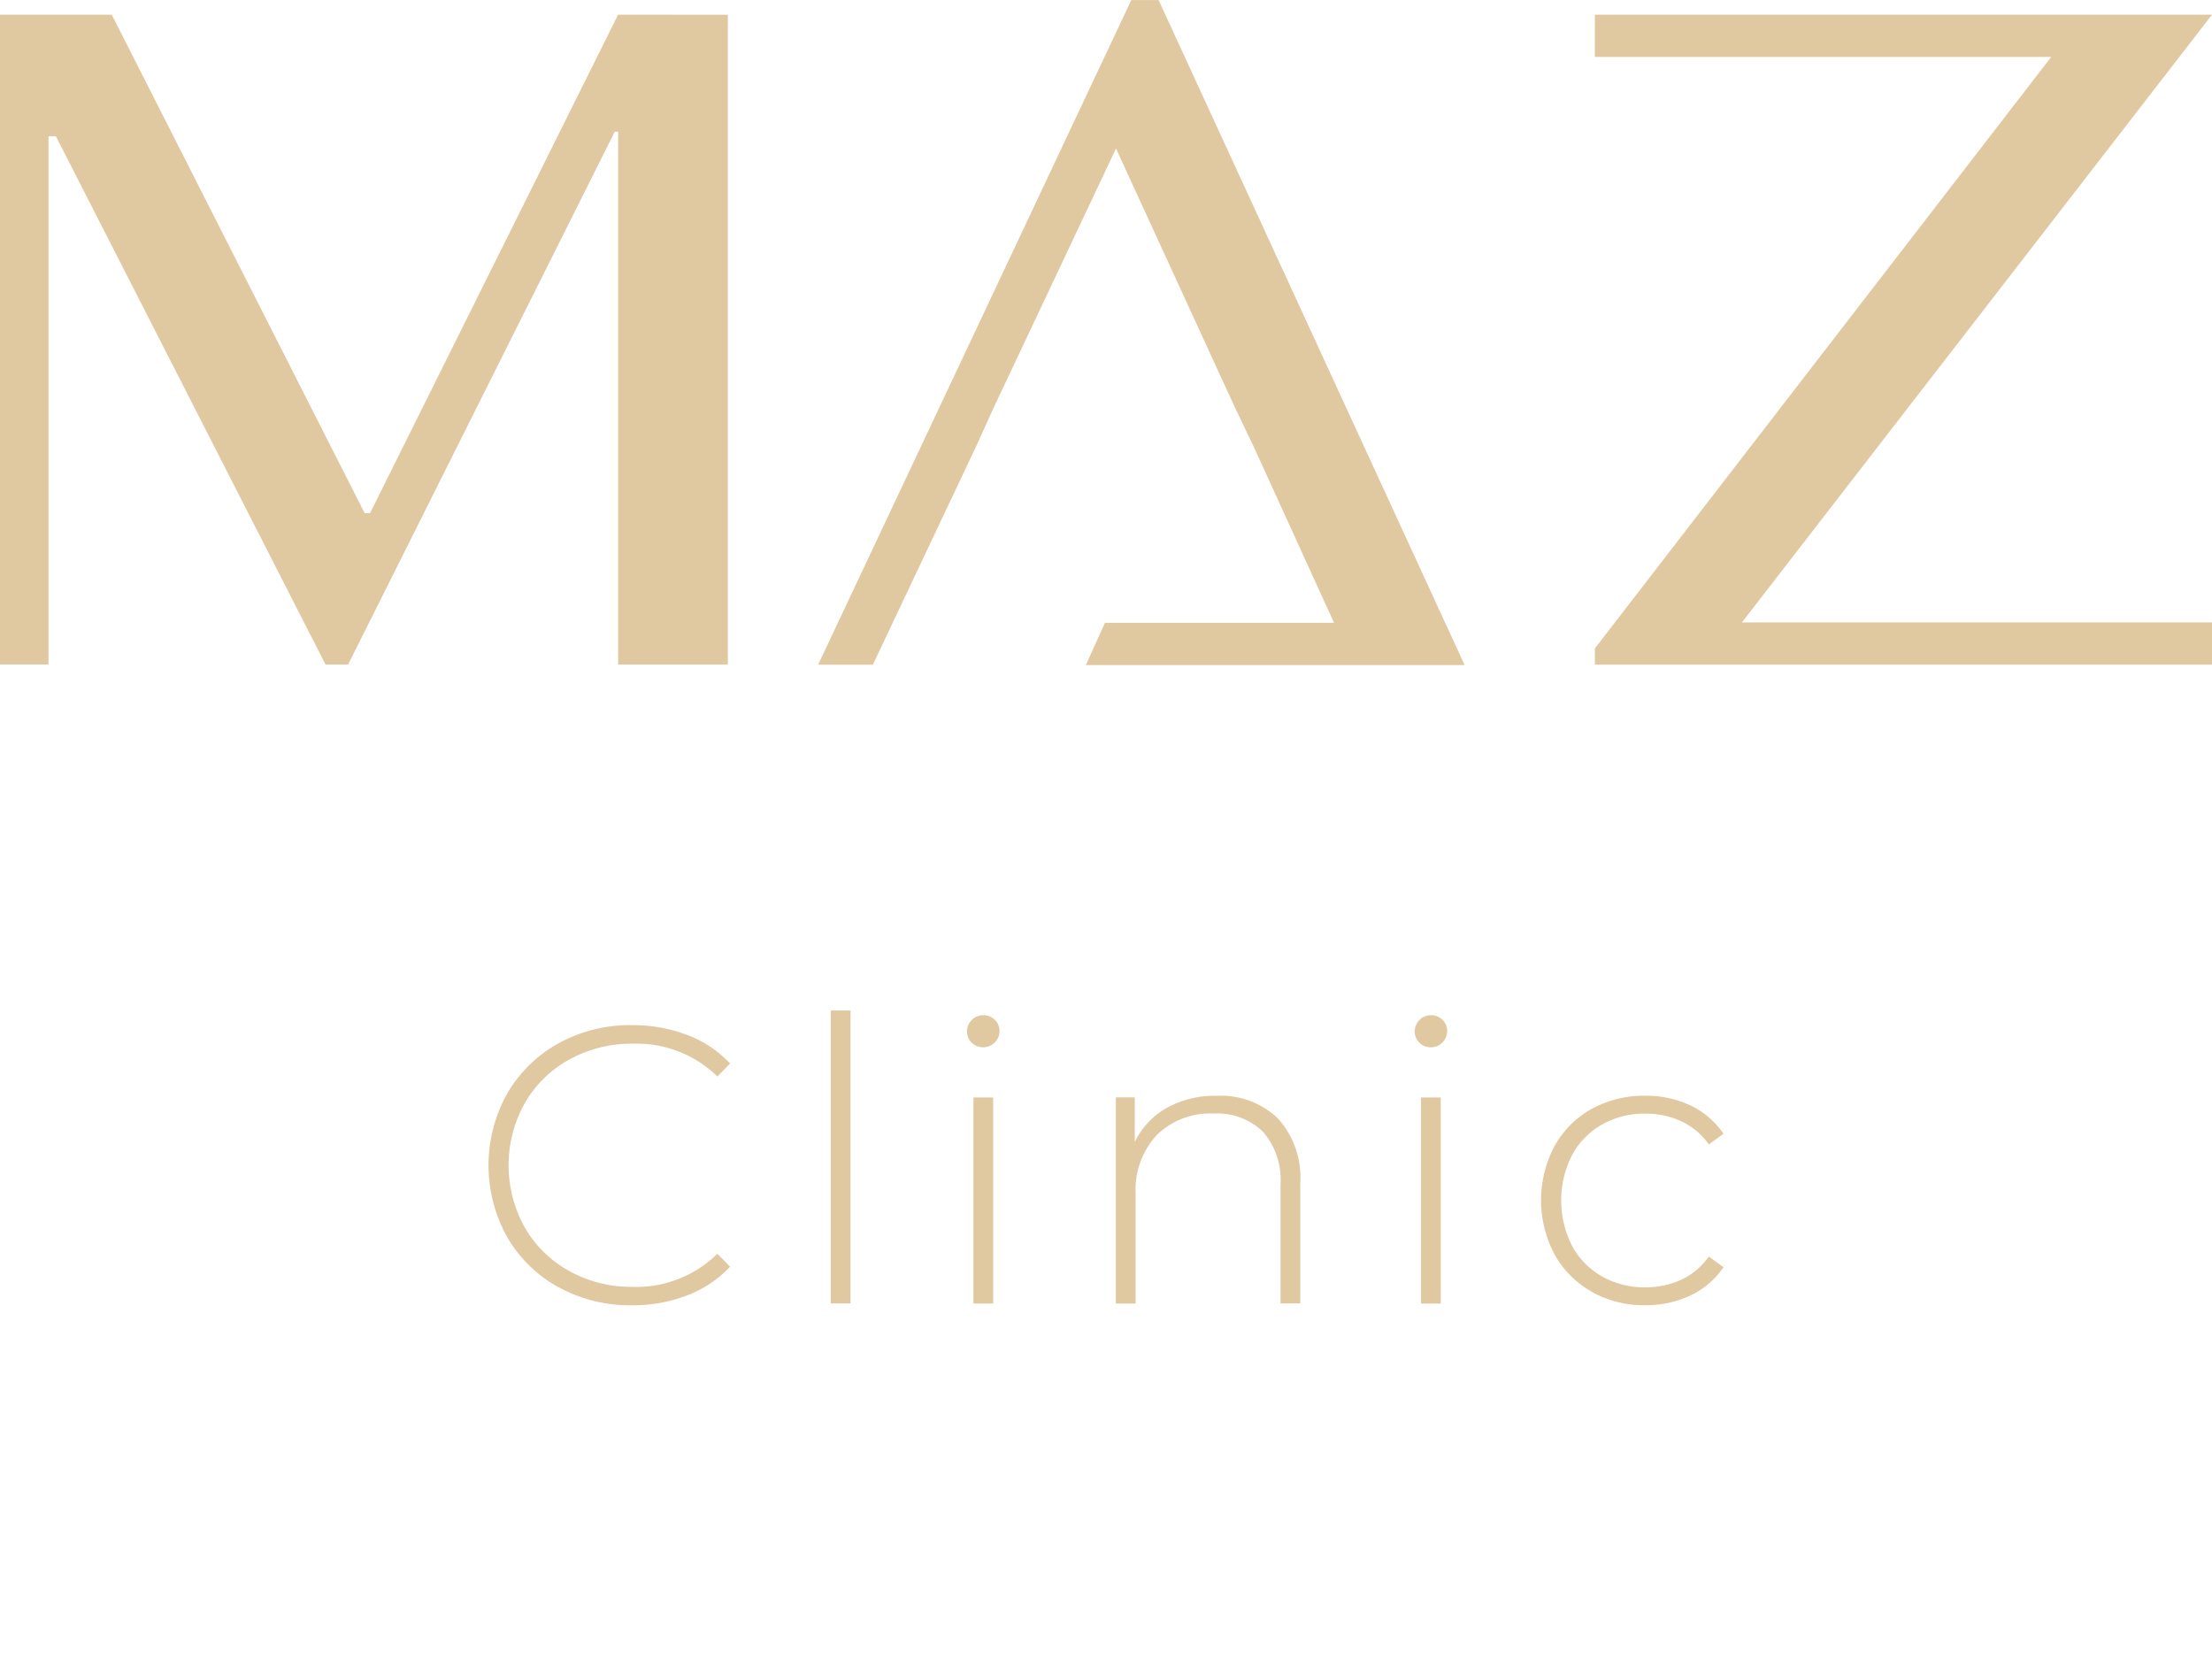 <svg xmlns="http://www.w3.org/2000/svg" xmlns:xlink="http://www.w3.org/1999/xlink" width="68.075" height="51.525" viewBox="0 0 68.075 51.525">
  <defs>
    <clipPath id="clip-path">
      <rect id="Rectangle_134" data-name="Rectangle 134" width="68.074" height="51.525" fill="#e0c8a1"/>
    </clipPath>
  </defs>
  <g id="Groupe_226" data-name="Groupe 226" transform="translate(-605.963 -13.475)">
    <g id="Groupe_133" data-name="Groupe 133" transform="translate(605.963 13.476)">
      <path id="Tracé_199" data-name="Tracé 199" d="M19.022.381,11.388,15.722h-.166L3.439.381H0v20H1.492V4.122H1.72l8.3,16.261h.692l8.207-16.4h.105v16.4H22.4v-20Z" transform="translate(0 0.07)" fill="#e0c8a1"/>
      <path id="Tracé_200" data-name="Tracé 200" d="M30.914,0,21.275,20.456H22.96l3.156-6.675.589-1.295,3.737-7.917,3.636,7.917.618,1.295,2.457,5.386-7.05,0-.588,1.3,11.656,0L31.753,0Z" transform="translate(3.903 0)" fill="#e0c8a1"/>
      <path id="Tracé_201" data-name="Tracé 201" d="M41.475.381v1.3H55.519L41.475,19.885v.5H60.467v-1.3H46L60.467.381Z" transform="translate(7.608 0.07)" fill="#e0c8a1"/>
      <g id="Groupe_132" data-name="Groupe 132" transform="translate(0 0)">
        <g id="Groupe_131" data-name="Groupe 131" clip-path="url(#clip-path)">
          <path id="Tracé_202" data-name="Tracé 202" d="M14.86,34.726a4.129,4.129,0,0,1-1.58-1.542,4.532,4.532,0,0,1,0-4.424,4.132,4.132,0,0,1,1.58-1.543,4.542,4.542,0,0,1,2.253-.559,4.717,4.717,0,0,1,1.7.3,3.5,3.5,0,0,1,1.324.88l-.389.4a3.557,3.557,0,0,0-2.612-1.009,3.932,3.932,0,0,0-1.944.486,3.549,3.549,0,0,0-1.373,1.343,3.924,3.924,0,0,0,0,3.827,3.554,3.554,0,0,0,1.373,1.342,3.932,3.932,0,0,0,1.944.486,3.561,3.561,0,0,0,2.612-1.02l.389.4a3.566,3.566,0,0,1-1.33.886,4.657,4.657,0,0,1-1.7.3,4.543,4.543,0,0,1-2.253-.56" transform="translate(2.331 4.891)" fill="#e0c8a1"/>
          <rect id="Rectangle_133" data-name="Rectangle 133" width="0.607" height="9.015" transform="translate(25.567 31.099)" fill="#e0c8a1"/>
          <path id="Tracé_203" data-name="Tracé 203" d="M25.293,27.246a.463.463,0,0,1-.146-.347.5.5,0,0,1,.5-.5.489.489,0,0,1,.353.14.46.46,0,0,1,.147.347.5.5,0,0,1-.5.5.487.487,0,0,1-.351-.138m.049,1.683h.607v6.342h-.607Z" transform="translate(4.613 4.844)" fill="#e0c8a1"/>
          <path id="Tracé_204" data-name="Tracé 204" d="M34,29.187a2.7,2.7,0,0,1,.693,1.993v3.705h-.608V31.229a2.25,2.25,0,0,0-.541-1.628,2.011,2.011,0,0,0-1.512-.559,2.335,2.335,0,0,0-1.762.669,2.48,2.48,0,0,0-.644,1.8v3.378h-.608V28.544H29.6v1.373a2.4,2.4,0,0,1,.978-1.045,3.013,3.013,0,0,1,1.536-.376A2.546,2.546,0,0,1,34,29.187" transform="translate(5.323 5.228)" fill="#e0c8a1"/>
          <path id="Tracé_205" data-name="Tracé 205" d="M36.936,27.246a.463.463,0,0,1-.146-.347.5.5,0,0,1,.5-.5.488.488,0,0,1,.351.14.46.46,0,0,1,.147.347.5.5,0,0,1-.5.5.489.489,0,0,1-.353-.138m.049,1.683h.607v6.342h-.607Z" transform="translate(6.749 4.844)" fill="#e0c8a1"/>
          <path id="Tracé_206" data-name="Tracé 206" d="M41.63,34.522a2.974,2.974,0,0,1-1.142-1.148,3.561,3.561,0,0,1,0-3.329A2.938,2.938,0,0,1,41.63,28.9a3.335,3.335,0,0,1,1.652-.406,3.189,3.189,0,0,1,1.392.3,2.534,2.534,0,0,1,1.015.869l-.451.329a2.148,2.148,0,0,0-.844-.711,2.593,2.593,0,0,0-1.112-.237,2.653,2.653,0,0,0-1.33.334,2.38,2.38,0,0,0-.923.942,3.081,3.081,0,0,0,0,2.794,2.38,2.38,0,0,0,.923.942,2.653,2.653,0,0,0,1.33.334,2.593,2.593,0,0,0,1.112-.237,2.148,2.148,0,0,0,.844-.711l.451.329a2.534,2.534,0,0,1-1.015.869,3.206,3.206,0,0,1-1.392.3,3.289,3.289,0,0,1-1.652-.413" transform="translate(7.352 5.228)" fill="#e0c8a1"/>
        </g>
      </g>
    </g>
  </g>
</svg>
